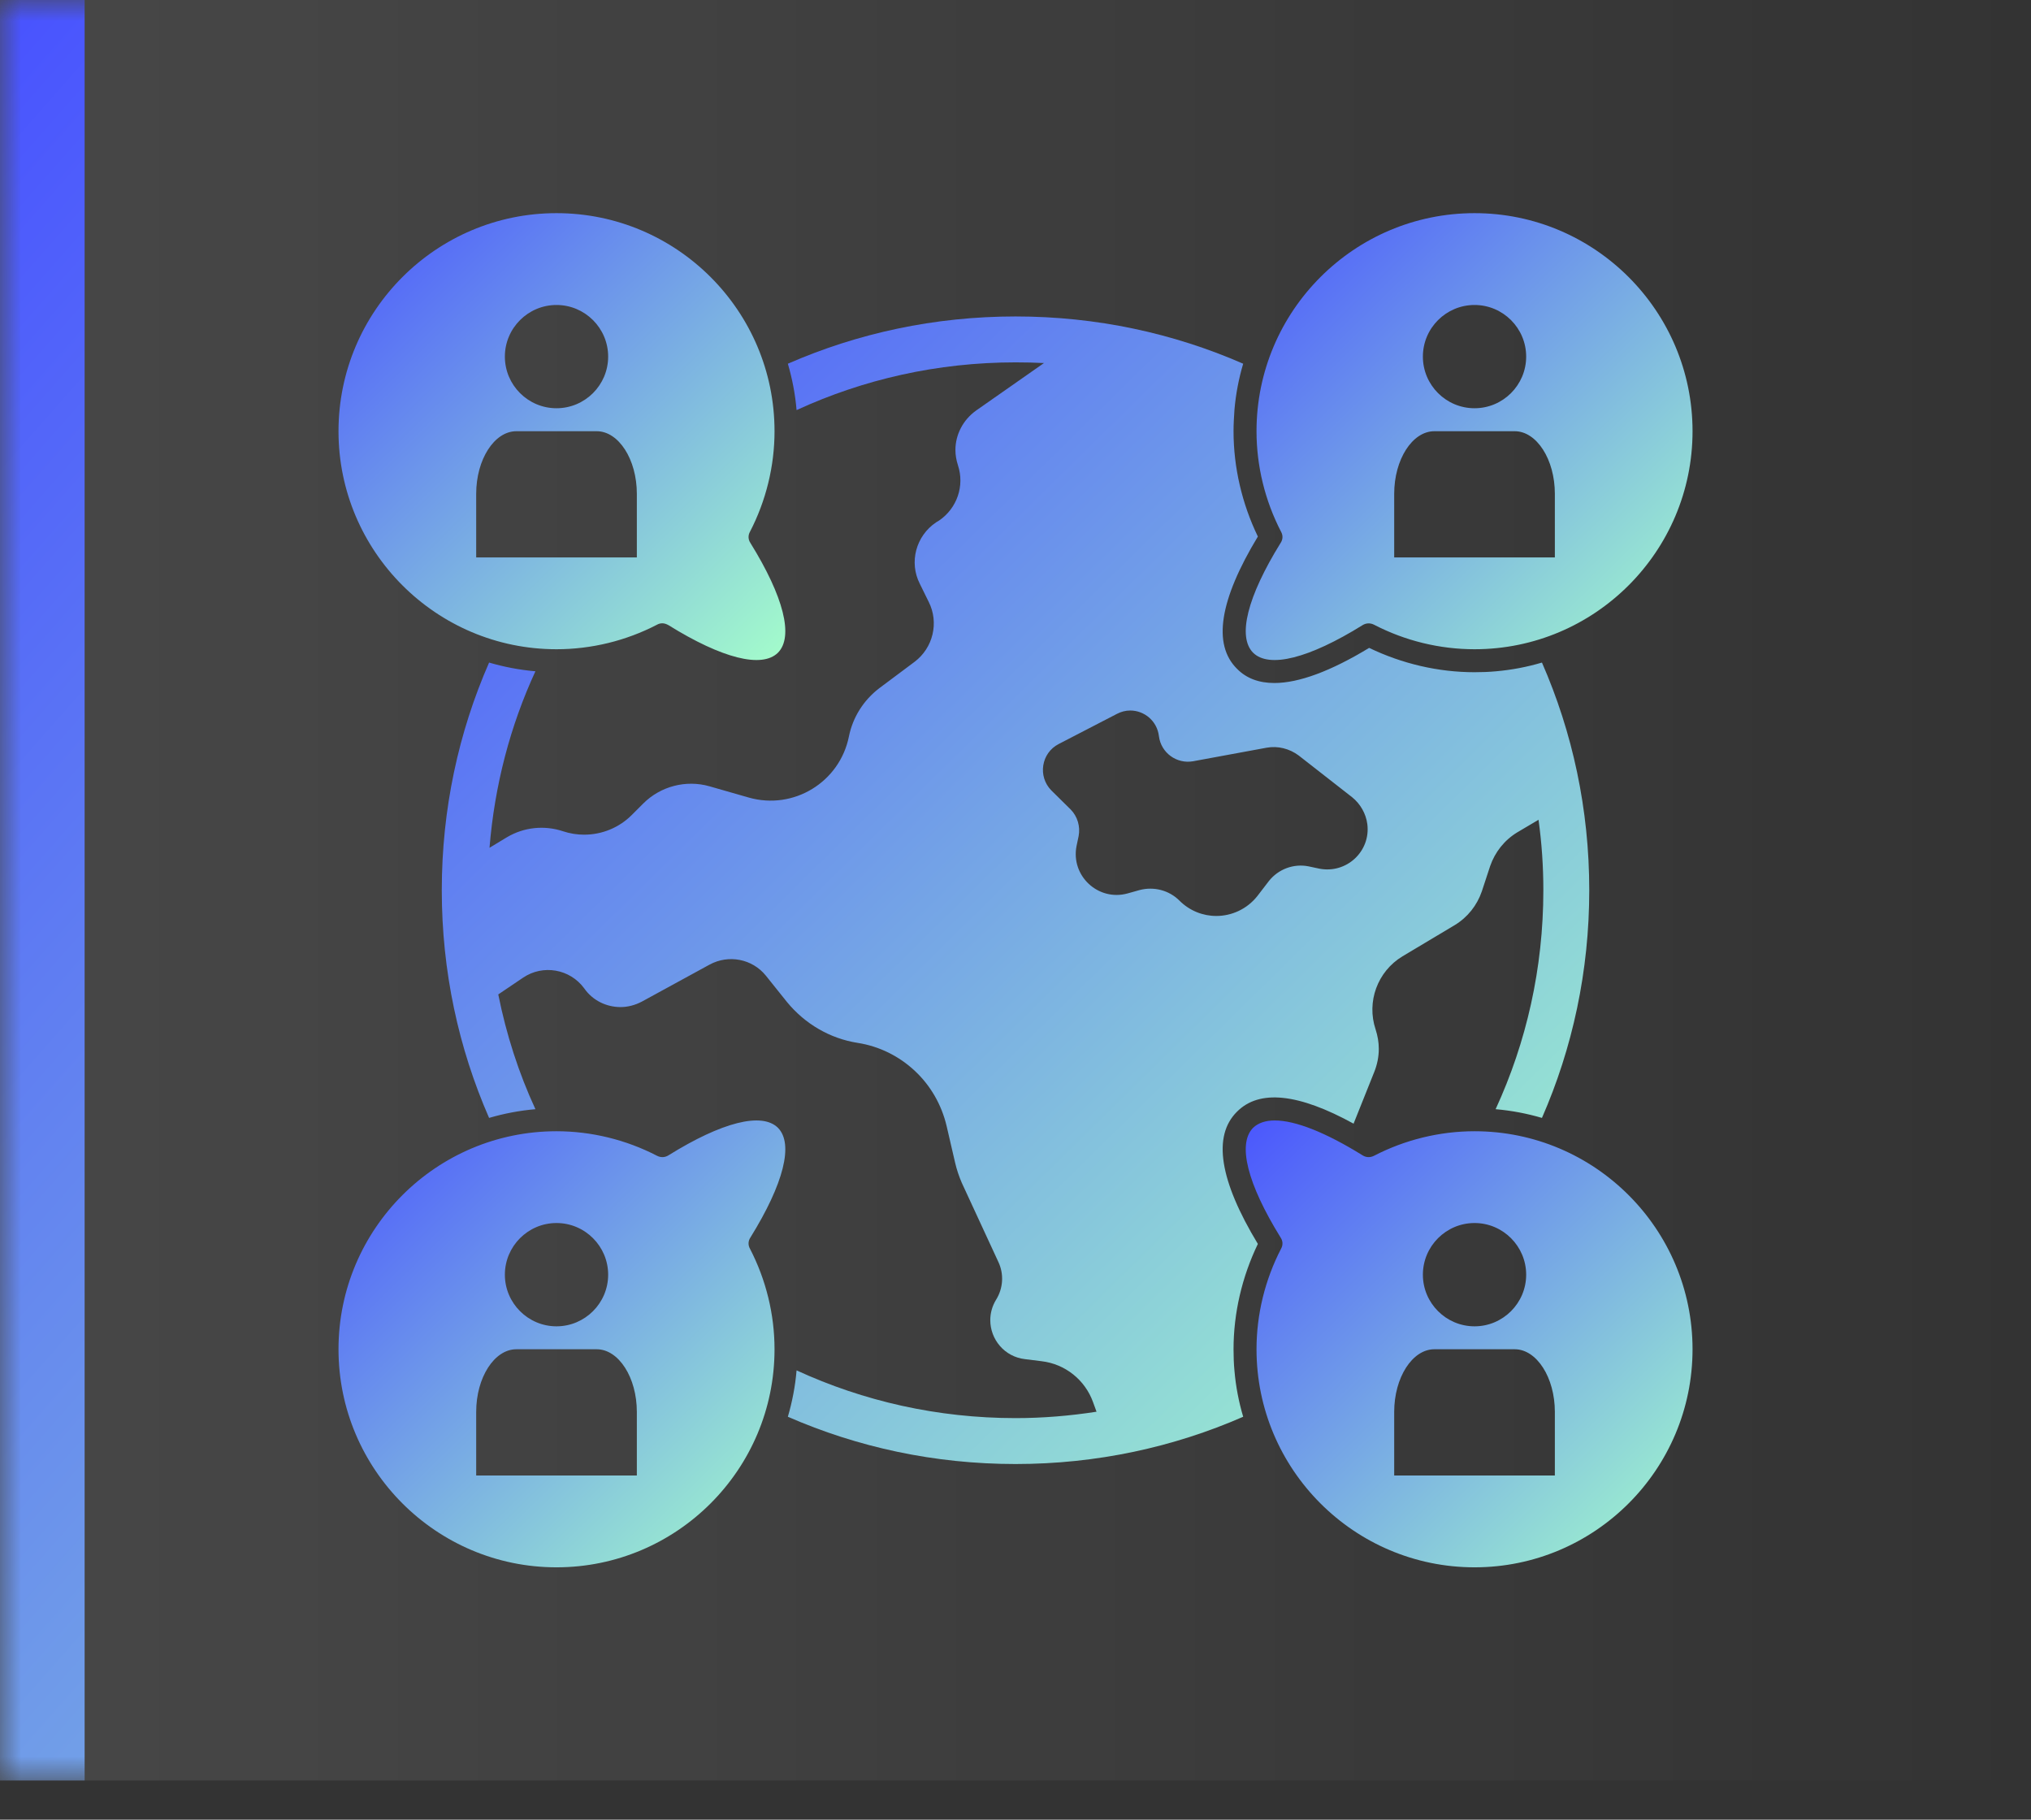 <svg width="48" height="43" viewBox="0 0 48 43" fill="none" xmlns="http://www.w3.org/2000/svg">
<rect x="0" y="0" width="48" height="43" fill="#333333" stroke="none"/>
<mask id="path-1-inside-1_425_5942" fill="white">
<path d="M0 0H48V42.074H0V0Z"/>
</mask>
<path d="M0 0H48V42.074H0V0Z" fill="url(#paint0_linear_425_5942)" fill-opacity="0.1"/>
<path d="M13.152 15.342C13.977 15.342 14.796 15.142 15.528 14.762C15.566 14.74 15.609 14.729 15.653 14.729C15.702 14.729 15.75 14.746 15.799 14.773C17.063 15.559 18.007 15.798 18.386 15.424C18.761 15.044 18.522 14.1 17.735 12.831C17.681 12.75 17.676 12.652 17.725 12.565C18.104 11.833 18.305 11.014 18.305 10.19C18.305 7.348 15.995 5.037 13.152 5.037C10.31 5.037 8 7.348 8 10.19C8 13.032 10.31 15.342 13.152 15.342ZM13.152 7.207C13.825 7.207 14.373 7.754 14.373 8.427C14.373 9.1 13.825 9.647 13.152 9.647C12.48 9.647 11.932 9.1 11.932 8.427C11.932 7.754 12.48 7.207 13.152 7.207ZM11.254 11.67C11.254 10.857 11.683 10.19 12.203 10.19H14.102C14.622 10.19 15.051 10.857 15.051 11.67V13.173H11.254V11.67Z" fill="url(#paint1_linear_425_5942)"/>
<path d="M24.001 8.563C24.228 8.563 24.451 8.568 24.673 8.579L23.068 9.702C22.759 9.924 22.58 10.271 22.58 10.634C22.58 10.754 22.601 10.873 22.639 10.992C22.802 11.481 22.617 12.012 22.195 12.3L22.124 12.343C21.647 12.663 21.479 13.287 21.739 13.796L21.95 14.225C22.195 14.713 22.053 15.31 21.614 15.64L20.779 16.264C20.41 16.546 20.155 16.948 20.063 17.403C19.846 18.483 18.756 19.15 17.693 18.846L16.765 18.58C16.212 18.423 15.61 18.58 15.203 18.987L14.932 19.258C14.629 19.562 14.222 19.724 13.804 19.724C13.636 19.724 13.468 19.697 13.305 19.643C12.866 19.497 12.383 19.546 11.982 19.784L11.569 20.034C11.689 18.558 12.058 17.154 12.654 15.863C12.275 15.83 11.911 15.76 11.559 15.657C10.837 17.306 10.441 19.122 10.441 21.037C10.441 22.952 10.837 24.768 11.559 26.417C11.911 26.314 12.275 26.244 12.654 26.211C12.258 25.354 11.966 24.448 11.776 23.499L12.361 23.104C12.833 22.784 13.473 22.897 13.809 23.358C14.01 23.646 14.336 23.798 14.666 23.798C14.835 23.798 15.008 23.754 15.171 23.668L16.771 22.794C17.221 22.55 17.78 22.659 18.1 23.055L18.599 23.678C19.022 24.194 19.613 24.541 20.269 24.644C20.79 24.725 21.256 24.964 21.62 25.305C21.988 25.647 22.254 26.103 22.373 26.613L22.574 27.48C22.612 27.643 22.666 27.8 22.731 27.952L23.599 29.829C23.729 30.111 23.708 30.442 23.545 30.707C23.447 30.865 23.404 31.033 23.404 31.196C23.404 31.646 23.735 32.063 24.228 32.118L24.613 32.166C25.172 32.231 25.644 32.606 25.834 33.137L25.915 33.36C25.291 33.457 24.651 33.511 24.001 33.511C22.157 33.511 20.405 33.11 18.826 32.383C18.794 32.763 18.723 33.126 18.62 33.479C20.269 34.2 22.086 34.596 24.001 34.596C25.915 34.596 27.732 34.2 29.381 33.479C29.278 33.132 29.207 32.768 29.175 32.394C29.159 32.226 29.153 32.058 29.153 31.884C29.153 31.027 29.354 30.171 29.728 29.395C28.822 27.898 28.654 26.846 29.234 26.271C29.761 25.739 30.688 25.837 31.99 26.553L32.478 25.333C32.548 25.159 32.586 24.975 32.586 24.785C32.586 24.628 32.559 24.476 32.51 24.324C32.293 23.673 32.554 22.957 33.145 22.599L34.381 21.861C34.685 21.677 34.907 21.395 35.021 21.064L35.217 20.468C35.331 20.137 35.553 19.855 35.857 19.67L36.361 19.372C36.437 19.92 36.475 20.473 36.475 21.037C36.475 22.881 36.074 24.633 35.347 26.211C35.727 26.244 36.09 26.314 36.442 26.417C37.164 24.768 37.56 22.952 37.56 21.037C37.56 19.122 37.164 17.306 36.442 15.657C36.095 15.76 35.732 15.83 35.358 15.863C35.19 15.879 35.021 15.885 34.848 15.885C33.991 15.885 33.134 15.684 32.358 15.31C31.447 15.863 30.693 16.14 30.118 16.14C29.755 16.14 29.457 16.031 29.234 15.803C28.654 15.228 28.822 14.176 29.728 12.679C29.354 11.904 29.153 11.047 29.153 10.19C29.153 10.016 29.164 9.848 29.175 9.68C29.207 9.306 29.278 8.942 29.381 8.595C27.732 7.874 25.915 7.478 24.001 7.478C22.086 7.478 20.269 7.874 18.62 8.595C18.723 8.948 18.794 9.311 18.826 9.691C20.405 8.964 22.157 8.563 24.001 8.563ZM25.02 17.582L26.392 16.872C26.495 16.817 26.604 16.79 26.712 16.79C27.043 16.79 27.347 17.034 27.39 17.398C27.439 17.788 27.808 18.059 28.198 17.989L29.934 17.669C30.2 17.62 30.476 17.691 30.693 17.853L31.957 18.84C32.152 18.998 32.282 19.226 32.315 19.475C32.396 20.12 31.822 20.652 31.181 20.527L30.927 20.473C30.574 20.402 30.211 20.538 29.988 20.82L29.717 21.173C29.473 21.482 29.11 21.645 28.746 21.645C28.432 21.645 28.117 21.525 27.873 21.281C27.629 21.037 27.271 20.945 26.935 21.032L26.647 21.113C25.953 21.303 25.302 20.695 25.443 19.99L25.492 19.757C25.535 19.529 25.465 19.296 25.308 19.133L24.847 18.678C24.521 18.347 24.608 17.794 25.02 17.582Z" fill="url(#paint2_linear_425_5942)"/>
<path d="M30.265 12.831C29.479 14.1 29.241 15.044 29.615 15.424C29.994 15.798 30.938 15.559 32.202 14.773C32.289 14.719 32.386 14.719 32.473 14.762C33.205 15.142 34.024 15.342 34.849 15.342C37.691 15.342 40.001 13.032 40.001 10.19C40.001 7.348 37.691 5.037 34.849 5.037C32.007 5.037 29.696 7.348 29.696 10.19C29.696 11.014 29.897 11.833 30.276 12.565C30.325 12.652 30.32 12.75 30.265 12.831ZM34.849 7.207C35.521 7.207 36.069 7.754 36.069 8.427C36.069 9.1 35.521 9.647 34.849 9.647C34.176 9.647 33.628 9.1 33.628 8.427C33.628 7.754 34.176 7.207 34.849 7.207ZM32.95 11.67C32.95 10.857 33.379 10.19 33.899 10.19H35.798C36.318 10.19 36.747 10.857 36.747 11.67V13.173H32.95V11.67Z" fill="url(#paint3_linear_425_5942)"/>
<path d="M13.152 37.037C15.995 37.037 18.305 34.726 18.305 31.884C18.305 31.06 18.104 30.241 17.725 29.509C17.676 29.422 17.681 29.324 17.735 29.243C18.522 27.974 18.761 27.03 18.386 26.651C18.007 26.276 17.063 26.515 15.799 27.301C15.712 27.356 15.615 27.356 15.528 27.312C14.796 26.933 13.977 26.732 13.152 26.732C10.31 26.732 8 29.042 8 31.884C8 34.726 10.31 37.037 13.152 37.037ZM13.152 28.901C13.825 28.901 14.373 29.449 14.373 30.122C14.373 30.794 13.825 31.342 13.152 31.342C12.48 31.342 11.932 30.794 11.932 30.122C11.932 29.449 12.48 28.901 13.152 28.901ZM11.254 33.365C11.254 32.551 11.683 31.884 12.203 31.884H14.102C14.622 31.884 15.051 32.551 15.051 33.365V34.867H11.254V33.365Z" fill="url(#paint4_linear_425_5942)"/>
<path d="M40.001 31.884C40.001 29.042 37.691 26.732 34.849 26.732C34.024 26.732 33.205 26.933 32.473 27.312C32.386 27.356 32.289 27.356 32.202 27.301C31.329 26.759 30.613 26.477 30.125 26.477C29.908 26.477 29.734 26.537 29.615 26.651C29.241 27.03 29.479 27.974 30.265 29.243C30.32 29.324 30.325 29.422 30.276 29.509C29.897 30.241 29.696 31.06 29.696 31.884C29.696 34.726 32.007 37.037 34.849 37.037C37.691 37.037 40.001 34.726 40.001 31.884ZM34.849 28.901C35.521 28.901 36.069 29.449 36.069 30.122C36.069 30.794 35.521 31.342 34.849 31.342C34.176 31.342 33.628 30.794 33.628 30.122C33.628 29.449 34.176 28.901 34.849 28.901ZM32.95 33.365C32.95 32.551 33.379 31.884 33.899 31.884H35.798C36.318 31.884 36.747 32.551 36.747 33.365V34.867H32.95V33.365Z" fill="url(#paint5_linear_425_5942)"/>
<path d="M2 42.074V0H-2V42.074H2Z" fill="url(#paint6_linear_425_5942)" mask="url(#path-1-inside-1_425_5942)"/>
<defs>
<linearGradient id="paint0_linear_425_5942" x1="0" y1="21.037" x2="48" y2="21.037" gradientUnits="userSpaceOnUse">
<stop stop-color="white"/>
<stop offset="1" stop-color="white" stop-opacity="0"/>
</linearGradient>
<linearGradient id="paint1_linear_425_5942" x1="7.732" y1="4.769" x2="18.47" y2="15.686" gradientUnits="userSpaceOnUse">
<stop stop-color="#4852FF"/>
<stop offset="1" stop-color="#A4FDCB"/>
</linearGradient>
<linearGradient id="paint2_linear_425_5942" x1="9.752" y1="6.788" x2="37.33" y2="34.826" gradientUnits="userSpaceOnUse">
<stop stop-color="#4852FF"/>
<stop offset="1" stop-color="#A4FDCB"/>
</linearGradient>
<linearGradient id="paint3_linear_425_5942" x1="29.173" y1="4.769" x2="39.911" y2="15.686" gradientUnits="userSpaceOnUse">
<stop stop-color="#4852FF"/>
<stop offset="1" stop-color="#A4FDCB"/>
</linearGradient>
<linearGradient id="paint4_linear_425_5942" x1="7.732" y1="26.209" x2="18.47" y2="37.126" gradientUnits="userSpaceOnUse">
<stop stop-color="#4852FF"/>
<stop offset="1" stop-color="#A4FDCB"/>
</linearGradient>
<linearGradient id="paint5_linear_425_5942" x1="29.173" y1="26.209" x2="39.912" y2="37.126" gradientUnits="userSpaceOnUse">
<stop stop-color="#4852FF"/>
<stop offset="1" stop-color="#A4FDCB"/>
</linearGradient>
<linearGradient id="paint6_linear_425_5942" x1="0" y1="0" x2="48.37" y2="42.618" gradientUnits="userSpaceOnUse">
<stop stop-color="#4852FF"/>
<stop offset="1" stop-color="#A4FDCB"/>
</linearGradient>
</defs>
</svg>
